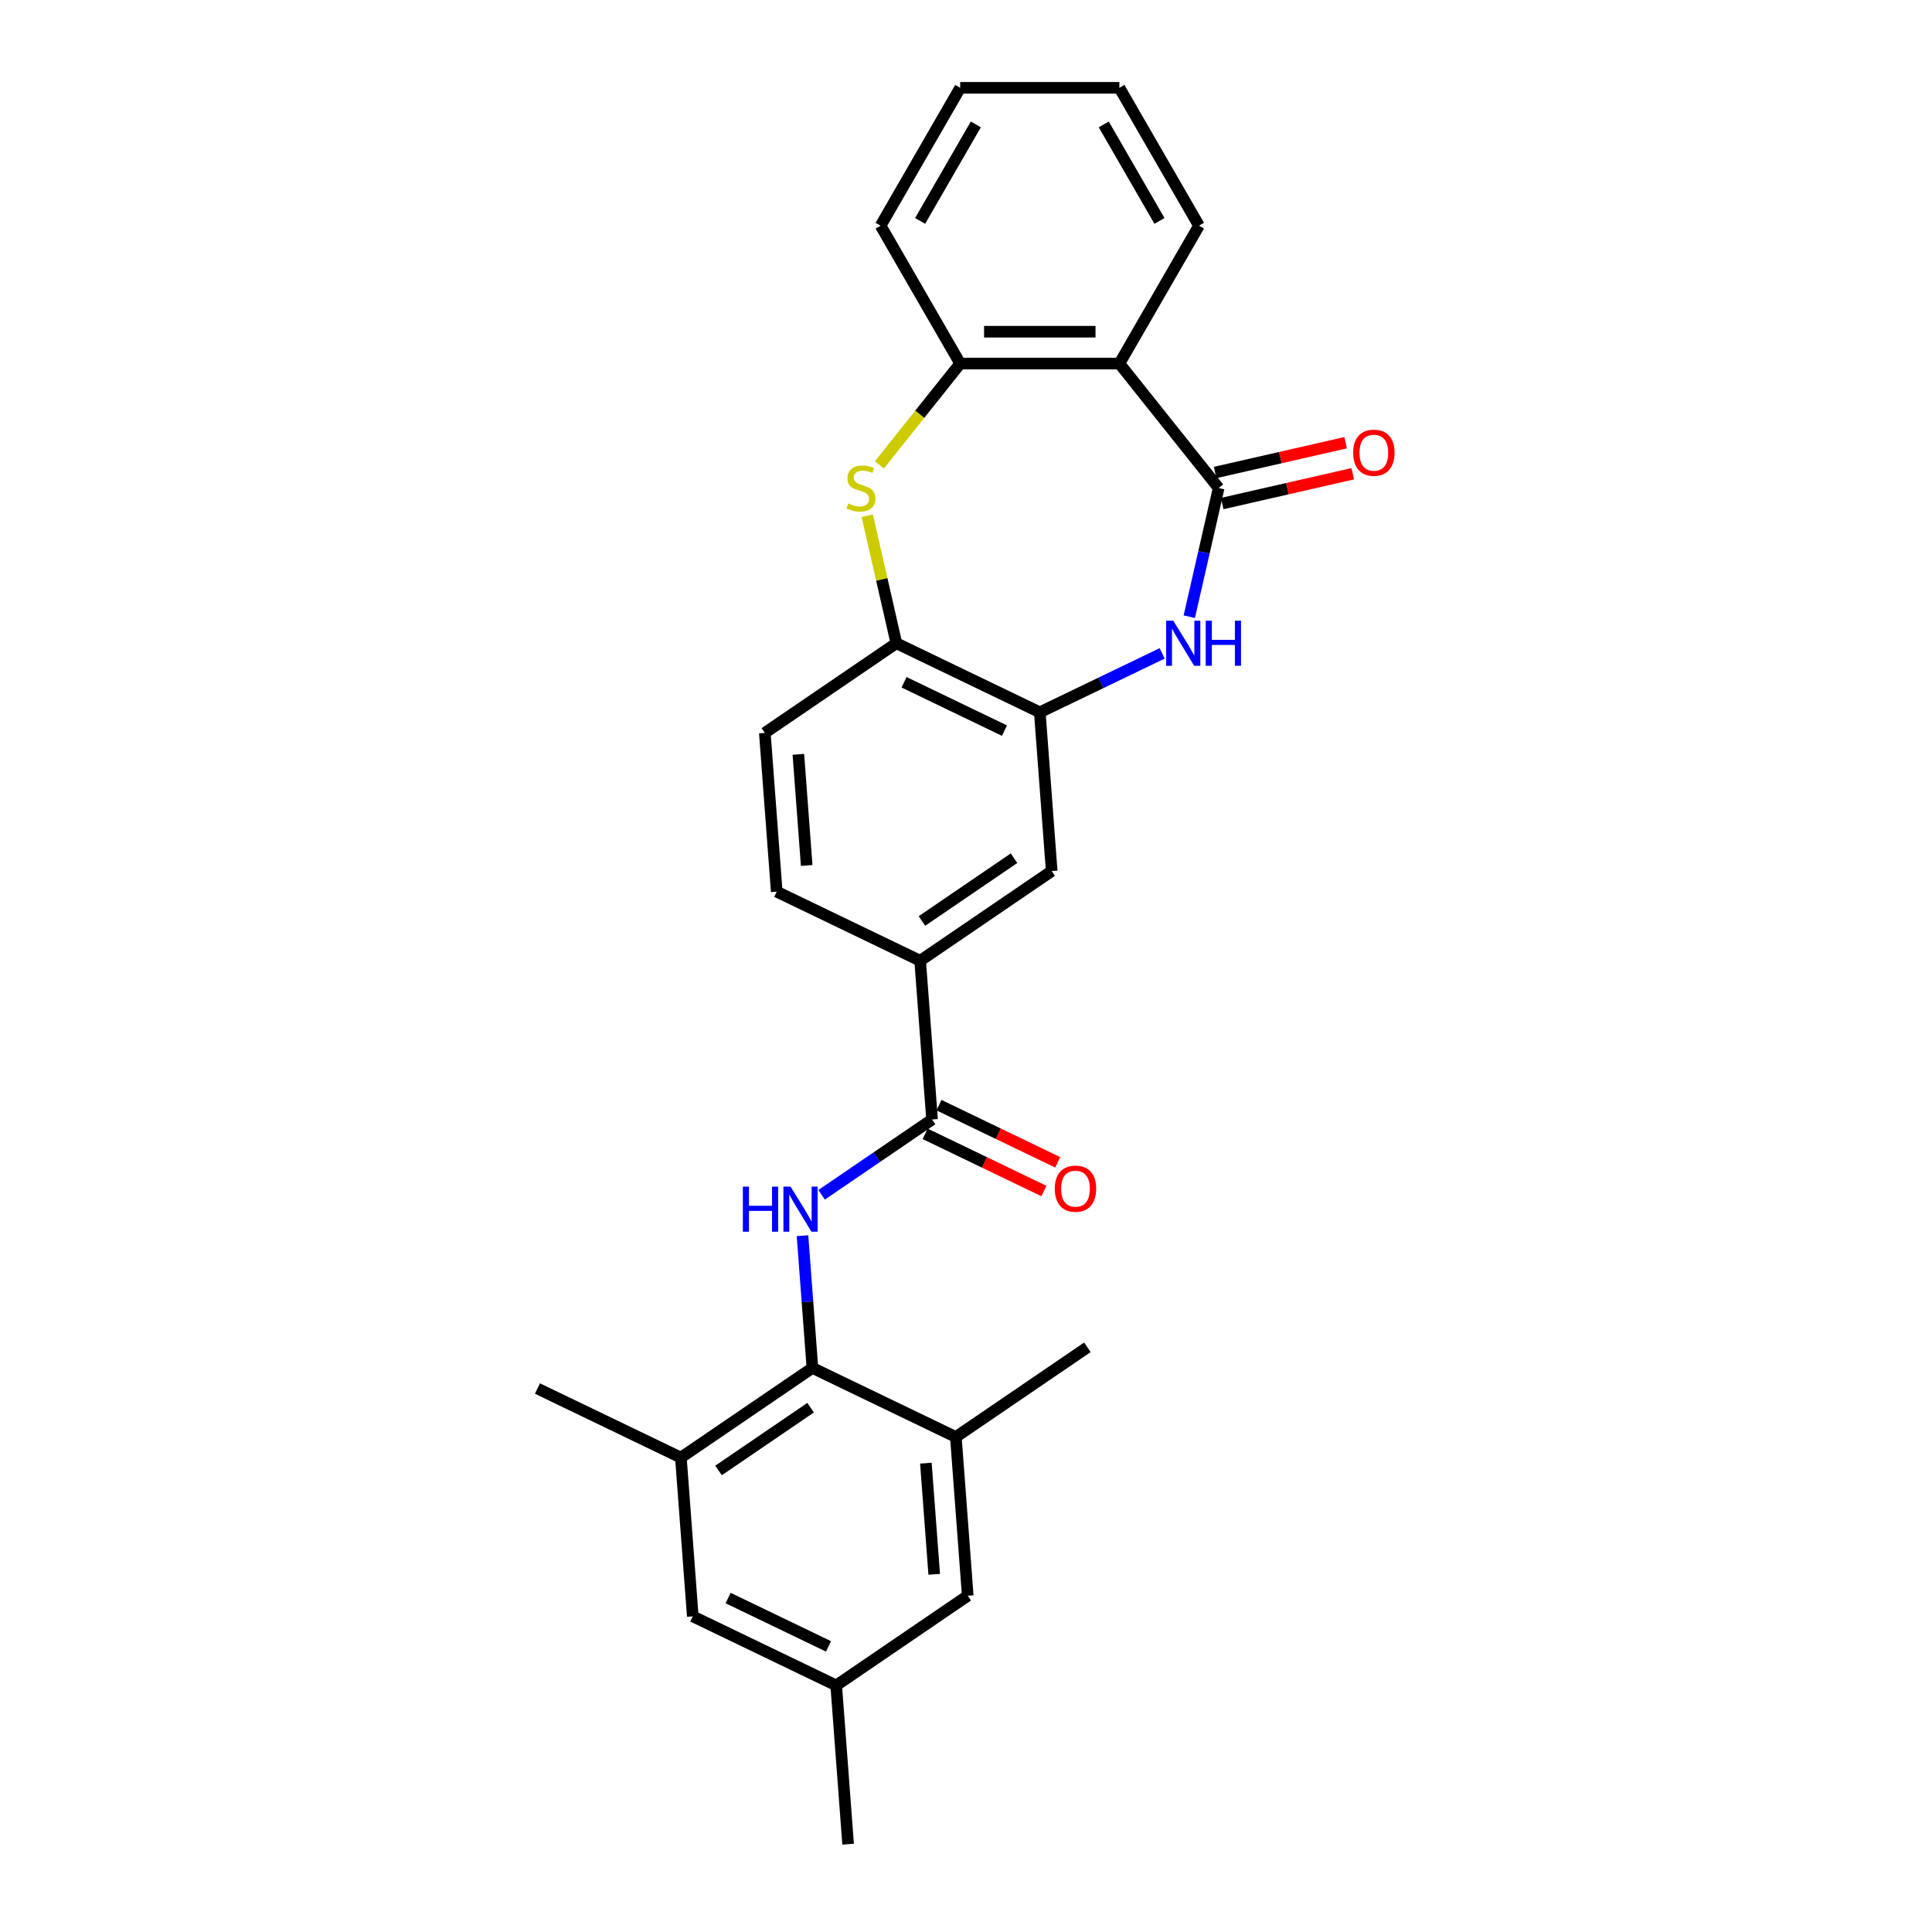 <?xml version='1.0' encoding='iso-8859-1'?>
<svg version='1.1' baseProfile='full'
              xmlns='http://www.w3.org/2000/svg'
                      xmlns:rdkit='http://www.rdkit.org/xml'
                      xmlns:xlink='http://www.w3.org/1999/xlink'
                  xml:space='preserve'
width='1000px' height='1000px' viewBox='0 0 1000 1000'>
<!-- END OF HEADER -->
<rect style='opacity:1.0;fill:#FFFFFF;stroke:none' width='1000' height='1000' x='0' y='0'> </rect>
<path class='bond-0' d='M 630.772,252.6 L 623.171,285.904' style='fill:none;fill-rule:evenodd;stroke:#000000;stroke-width:6px;stroke-linecap:butt;stroke-linejoin:miter;stroke-opacity:1' />
<path class='bond-0' d='M 623.171,285.904 L 615.57,319.207' style='fill:none;fill-rule:evenodd;stroke:#0000FF;stroke-width:6px;stroke-linecap:butt;stroke-linejoin:miter;stroke-opacity:1' />
<path class='bond-1' d='M 630.772,252.6 L 579.396,188.177' style='fill:none;fill-rule:evenodd;stroke:#000000;stroke-width:6px;stroke-linecap:butt;stroke-linejoin:miter;stroke-opacity:1' />
<path class='bond-13' d='M 632.606,260.634 L 666.387,252.923' style='fill:none;fill-rule:evenodd;stroke:#000000;stroke-width:6px;stroke-linecap:butt;stroke-linejoin:miter;stroke-opacity:1' />
<path class='bond-13' d='M 666.387,252.923 L 700.169,245.213' style='fill:none;fill-rule:evenodd;stroke:#FF0000;stroke-width:6px;stroke-linecap:butt;stroke-linejoin:miter;stroke-opacity:1' />
<path class='bond-13' d='M 628.939,244.567 L 662.72,236.856' style='fill:none;fill-rule:evenodd;stroke:#000000;stroke-width:6px;stroke-linecap:butt;stroke-linejoin:miter;stroke-opacity:1' />
<path class='bond-13' d='M 662.72,236.856 L 696.501,229.146' style='fill:none;fill-rule:evenodd;stroke:#FF0000;stroke-width:6px;stroke-linecap:butt;stroke-linejoin:miter;stroke-opacity:1' />
<path class='bond-6' d='M 601.527,338.189 L 569.861,353.438' style='fill:none;fill-rule:evenodd;stroke:#0000FF;stroke-width:6px;stroke-linecap:butt;stroke-linejoin:miter;stroke-opacity:1' />
<path class='bond-6' d='M 569.861,353.438 L 538.196,368.687' style='fill:none;fill-rule:evenodd;stroke:#000000;stroke-width:6px;stroke-linecap:butt;stroke-linejoin:miter;stroke-opacity:1' />
<path class='bond-7' d='M 579.396,188.177 L 496.996,188.177' style='fill:none;fill-rule:evenodd;stroke:#000000;stroke-width:6px;stroke-linecap:butt;stroke-linejoin:miter;stroke-opacity:1' />
<path class='bond-7' d='M 567.036,171.697 L 509.356,171.697' style='fill:none;fill-rule:evenodd;stroke:#000000;stroke-width:6px;stroke-linecap:butt;stroke-linejoin:miter;stroke-opacity:1' />
<path class='bond-20' d='M 579.396,188.177 L 620.597,116.816' style='fill:none;fill-rule:evenodd;stroke:#000000;stroke-width:6px;stroke-linecap:butt;stroke-linejoin:miter;stroke-opacity:1' />
<path class='bond-2' d='M 455.162,240.635 L 476.079,214.406' style='fill:none;fill-rule:evenodd;stroke:#CCCC00;stroke-width:6px;stroke-linecap:butt;stroke-linejoin:miter;stroke-opacity:1' />
<path class='bond-2' d='M 476.079,214.406 L 496.996,188.177' style='fill:none;fill-rule:evenodd;stroke:#000000;stroke-width:6px;stroke-linecap:butt;stroke-linejoin:miter;stroke-opacity:1' />
<path class='bond-27' d='M 448.888,266.922 L 456.422,299.928' style='fill:none;fill-rule:evenodd;stroke:#CCCC00;stroke-width:6px;stroke-linecap:butt;stroke-linejoin:miter;stroke-opacity:1' />
<path class='bond-27' d='M 456.422,299.928 L 463.955,332.935' style='fill:none;fill-rule:evenodd;stroke:#000000;stroke-width:6px;stroke-linecap:butt;stroke-linejoin:miter;stroke-opacity:1' />
<path class='bond-3' d='M 425.256,618.426 L 453.842,598.936' style='fill:none;fill-rule:evenodd;stroke:#0000FF;stroke-width:6px;stroke-linecap:butt;stroke-linejoin:miter;stroke-opacity:1' />
<path class='bond-3' d='M 453.842,598.936 L 482.429,579.446' style='fill:none;fill-rule:evenodd;stroke:#000000;stroke-width:6px;stroke-linecap:butt;stroke-linejoin:miter;stroke-opacity:1' />
<path class='bond-4' d='M 415.375,639.592 L 417.939,673.813' style='fill:none;fill-rule:evenodd;stroke:#0000FF;stroke-width:6px;stroke-linecap:butt;stroke-linejoin:miter;stroke-opacity:1' />
<path class='bond-4' d='M 417.939,673.813 L 420.504,708.034' style='fill:none;fill-rule:evenodd;stroke:#000000;stroke-width:6px;stroke-linecap:butt;stroke-linejoin:miter;stroke-opacity:1' />
<path class='bond-9' d='M 420.504,708.034 L 352.421,754.452' style='fill:none;fill-rule:evenodd;stroke:#000000;stroke-width:6px;stroke-linecap:butt;stroke-linejoin:miter;stroke-opacity:1' />
<path class='bond-9' d='M 419.575,728.614 L 371.917,761.106' style='fill:none;fill-rule:evenodd;stroke:#000000;stroke-width:6px;stroke-linecap:butt;stroke-linejoin:miter;stroke-opacity:1' />
<path class='bond-10' d='M 420.504,708.034 L 494.744,743.787' style='fill:none;fill-rule:evenodd;stroke:#000000;stroke-width:6px;stroke-linecap:butt;stroke-linejoin:miter;stroke-opacity:1' />
<path class='bond-5' d='M 482.429,579.446 L 476.271,497.276' style='fill:none;fill-rule:evenodd;stroke:#000000;stroke-width:6px;stroke-linecap:butt;stroke-linejoin:miter;stroke-opacity:1' />
<path class='bond-16' d='M 478.854,586.87 L 509.588,601.671' style='fill:none;fill-rule:evenodd;stroke:#000000;stroke-width:6px;stroke-linecap:butt;stroke-linejoin:miter;stroke-opacity:1' />
<path class='bond-16' d='M 509.588,601.671 L 540.322,616.472' style='fill:none;fill-rule:evenodd;stroke:#FF0000;stroke-width:6px;stroke-linecap:butt;stroke-linejoin:miter;stroke-opacity:1' />
<path class='bond-16' d='M 486.004,572.022 L 516.738,586.823' style='fill:none;fill-rule:evenodd;stroke:#000000;stroke-width:6px;stroke-linecap:butt;stroke-linejoin:miter;stroke-opacity:1' />
<path class='bond-16' d='M 516.738,586.823 L 547.472,601.624' style='fill:none;fill-rule:evenodd;stroke:#FF0000;stroke-width:6px;stroke-linecap:butt;stroke-linejoin:miter;stroke-opacity:1' />
<path class='bond-8' d='M 538.196,368.687 L 463.955,332.935' style='fill:none;fill-rule:evenodd;stroke:#000000;stroke-width:6px;stroke-linecap:butt;stroke-linejoin:miter;stroke-opacity:1' />
<path class='bond-8' d='M 519.909,378.173 L 467.941,353.146' style='fill:none;fill-rule:evenodd;stroke:#000000;stroke-width:6px;stroke-linecap:butt;stroke-linejoin:miter;stroke-opacity:1' />
<path class='bond-12' d='M 538.196,368.687 L 544.354,450.858' style='fill:none;fill-rule:evenodd;stroke:#000000;stroke-width:6px;stroke-linecap:butt;stroke-linejoin:miter;stroke-opacity:1' />
<path class='bond-21' d='M 496.996,188.177 L 455.795,116.816' style='fill:none;fill-rule:evenodd;stroke:#000000;stroke-width:6px;stroke-linecap:butt;stroke-linejoin:miter;stroke-opacity:1' />
<path class='bond-17' d='M 463.955,332.935 L 395.873,379.353' style='fill:none;fill-rule:evenodd;stroke:#000000;stroke-width:6px;stroke-linecap:butt;stroke-linejoin:miter;stroke-opacity:1' />
<path class='bond-15' d='M 352.421,754.452 L 358.579,836.623' style='fill:none;fill-rule:evenodd;stroke:#000000;stroke-width:6px;stroke-linecap:butt;stroke-linejoin:miter;stroke-opacity:1' />
<path class='bond-23' d='M 352.421,754.452 L 278.181,718.7' style='fill:none;fill-rule:evenodd;stroke:#000000;stroke-width:6px;stroke-linecap:butt;stroke-linejoin:miter;stroke-opacity:1' />
<path class='bond-14' d='M 494.744,743.787 L 500.902,825.957' style='fill:none;fill-rule:evenodd;stroke:#000000;stroke-width:6px;stroke-linecap:butt;stroke-linejoin:miter;stroke-opacity:1' />
<path class='bond-14' d='M 479.234,757.344 L 483.545,814.863' style='fill:none;fill-rule:evenodd;stroke:#000000;stroke-width:6px;stroke-linecap:butt;stroke-linejoin:miter;stroke-opacity:1' />
<path class='bond-22' d='M 494.744,743.787 L 562.827,697.369' style='fill:none;fill-rule:evenodd;stroke:#000000;stroke-width:6px;stroke-linecap:butt;stroke-linejoin:miter;stroke-opacity:1' />
<path class='bond-11' d='M 476.271,497.276 L 544.354,450.858' style='fill:none;fill-rule:evenodd;stroke:#000000;stroke-width:6px;stroke-linecap:butt;stroke-linejoin:miter;stroke-opacity:1' />
<path class='bond-11' d='M 477.2,476.697 L 524.858,444.204' style='fill:none;fill-rule:evenodd;stroke:#000000;stroke-width:6px;stroke-linecap:butt;stroke-linejoin:miter;stroke-opacity:1' />
<path class='bond-19' d='M 476.271,497.276 L 402.031,461.523' style='fill:none;fill-rule:evenodd;stroke:#000000;stroke-width:6px;stroke-linecap:butt;stroke-linejoin:miter;stroke-opacity:1' />
<path class='bond-18' d='M 500.902,825.957 L 432.82,872.375' style='fill:none;fill-rule:evenodd;stroke:#000000;stroke-width:6px;stroke-linecap:butt;stroke-linejoin:miter;stroke-opacity:1' />
<path class='bond-30' d='M 358.579,836.623 L 432.82,872.375' style='fill:none;fill-rule:evenodd;stroke:#000000;stroke-width:6px;stroke-linecap:butt;stroke-linejoin:miter;stroke-opacity:1' />
<path class='bond-30' d='M 376.866,827.138 L 428.834,852.164' style='fill:none;fill-rule:evenodd;stroke:#000000;stroke-width:6px;stroke-linecap:butt;stroke-linejoin:miter;stroke-opacity:1' />
<path class='bond-29' d='M 395.873,379.353 L 402.031,461.523' style='fill:none;fill-rule:evenodd;stroke:#000000;stroke-width:6px;stroke-linecap:butt;stroke-linejoin:miter;stroke-opacity:1' />
<path class='bond-29' d='M 413.23,390.447 L 417.541,447.966' style='fill:none;fill-rule:evenodd;stroke:#000000;stroke-width:6px;stroke-linecap:butt;stroke-linejoin:miter;stroke-opacity:1' />
<path class='bond-24' d='M 432.82,872.375 L 438.977,954.545' style='fill:none;fill-rule:evenodd;stroke:#000000;stroke-width:6px;stroke-linecap:butt;stroke-linejoin:miter;stroke-opacity:1' />
<path class='bond-25' d='M 620.597,116.816 L 579.396,45.455' style='fill:none;fill-rule:evenodd;stroke:#000000;stroke-width:6px;stroke-linecap:butt;stroke-linejoin:miter;stroke-opacity:1' />
<path class='bond-25' d='M 600.144,114.352 L 571.304,64.399' style='fill:none;fill-rule:evenodd;stroke:#000000;stroke-width:6px;stroke-linecap:butt;stroke-linejoin:miter;stroke-opacity:1' />
<path class='bond-28' d='M 455.795,116.816 L 496.996,45.455' style='fill:none;fill-rule:evenodd;stroke:#000000;stroke-width:6px;stroke-linecap:butt;stroke-linejoin:miter;stroke-opacity:1' />
<path class='bond-28' d='M 476.247,114.352 L 505.088,64.399' style='fill:none;fill-rule:evenodd;stroke:#000000;stroke-width:6px;stroke-linecap:butt;stroke-linejoin:miter;stroke-opacity:1' />
<path class='bond-26' d='M 579.396,45.455 L 496.996,45.455' style='fill:none;fill-rule:evenodd;stroke:#000000;stroke-width:6px;stroke-linecap:butt;stroke-linejoin:miter;stroke-opacity:1' />
<path  class='atom-1' d='M 607.278 321.267
L 614.925 333.627
Q 615.683 334.847, 616.903 337.055
Q 618.122 339.263, 618.188 339.395
L 618.188 321.267
L 621.286 321.267
L 621.286 344.603
L 618.089 344.603
L 609.882 331.089
Q 608.926 329.507, 607.904 327.694
Q 606.916 325.882, 606.619 325.321
L 606.619 344.603
L 603.587 344.603
L 603.587 321.267
L 607.278 321.267
' fill='#0000FF'/>
<path  class='atom-1' d='M 624.088 321.267
L 627.252 321.267
L 627.252 331.188
L 639.184 331.188
L 639.184 321.267
L 642.348 321.267
L 642.348 344.603
L 639.184 344.603
L 639.184 333.825
L 627.252 333.825
L 627.252 344.603
L 624.088 344.603
L 624.088 321.267
' fill='#0000FF'/>
<path  class='atom-3' d='M 439.027 260.61
Q 439.291 260.709, 440.379 261.17
Q 441.467 261.631, 442.653 261.928
Q 443.873 262.192, 445.059 262.192
Q 447.268 262.192, 448.553 261.137
Q 449.838 260.049, 449.838 258.171
Q 449.838 256.885, 449.179 256.094
Q 448.553 255.303, 447.564 254.875
Q 446.575 254.446, 444.927 253.952
Q 442.851 253.325, 441.598 252.732
Q 440.379 252.139, 439.489 250.886
Q 438.632 249.634, 438.632 247.524
Q 438.632 244.591, 440.61 242.778
Q 442.62 240.965, 446.575 240.965
Q 449.278 240.965, 452.343 242.251
L 451.585 244.789
Q 448.784 243.635, 446.674 243.635
Q 444.4 243.635, 443.148 244.591
Q 441.895 245.514, 441.928 247.129
Q 441.928 248.381, 442.554 249.139
Q 443.213 249.898, 444.136 250.326
Q 445.092 250.755, 446.674 251.249
Q 448.784 251.908, 450.036 252.567
Q 451.289 253.227, 452.179 254.578
Q 453.102 255.896, 453.102 258.171
Q 453.102 261.401, 450.926 263.148
Q 448.784 264.862, 445.191 264.862
Q 443.115 264.862, 441.532 264.4
Q 439.983 263.972, 438.138 263.214
L 439.027 260.61
' fill='#CCCC00'/>
<path  class='atom-4' d='M 384.501 614.196
L 387.665 614.196
L 387.665 624.117
L 399.596 624.117
L 399.596 614.196
L 402.761 614.196
L 402.761 637.532
L 399.596 637.532
L 399.596 626.754
L 387.665 626.754
L 387.665 637.532
L 384.501 637.532
L 384.501 614.196
' fill='#0000FF'/>
<path  class='atom-4' d='M 409.188 614.196
L 416.835 626.556
Q 417.593 627.776, 418.812 629.984
Q 420.032 632.192, 420.098 632.324
L 420.098 614.196
L 423.196 614.196
L 423.196 637.532
L 419.999 637.532
L 411.792 624.018
Q 410.836 622.436, 409.814 620.623
Q 408.825 618.811, 408.529 618.25
L 408.529 637.532
L 405.496 637.532
L 405.496 614.196
L 409.188 614.196
' fill='#0000FF'/>
<path  class='atom-14' d='M 700.395 234.33
Q 700.395 228.727, 703.164 225.596
Q 705.932 222.465, 711.107 222.465
Q 716.282 222.465, 719.051 225.596
Q 721.819 228.727, 721.819 234.33
Q 721.819 240, 719.018 243.23
Q 716.216 246.427, 711.107 246.427
Q 705.965 246.427, 703.164 243.23
Q 700.395 240.032, 700.395 234.33
M 711.107 243.79
Q 714.667 243.79, 716.579 241.417
Q 718.523 239.011, 718.523 234.33
Q 718.523 229.749, 716.579 227.442
Q 714.667 225.101, 711.107 225.101
Q 707.547 225.101, 705.603 227.409
Q 703.691 229.716, 703.691 234.33
Q 703.691 239.044, 705.603 241.417
Q 707.547 243.79, 711.107 243.79
' fill='#FF0000'/>
<path  class='atom-17' d='M 545.957 615.264
Q 545.957 609.661, 548.726 606.53
Q 551.495 603.399, 556.669 603.399
Q 561.844 603.399, 564.613 606.53
Q 567.381 609.661, 567.381 615.264
Q 567.381 620.934, 564.58 624.164
Q 561.778 627.361, 556.669 627.361
Q 551.528 627.361, 548.726 624.164
Q 545.957 620.967, 545.957 615.264
M 556.669 624.724
Q 560.229 624.724, 562.141 622.351
Q 564.085 619.945, 564.085 615.264
Q 564.085 610.683, 562.141 608.376
Q 560.229 606.035, 556.669 606.035
Q 553.11 606.035, 551.165 608.343
Q 549.253 610.65, 549.253 615.264
Q 549.253 619.978, 551.165 622.351
Q 553.11 624.724, 556.669 624.724
' fill='#FF0000'/>
</svg>
